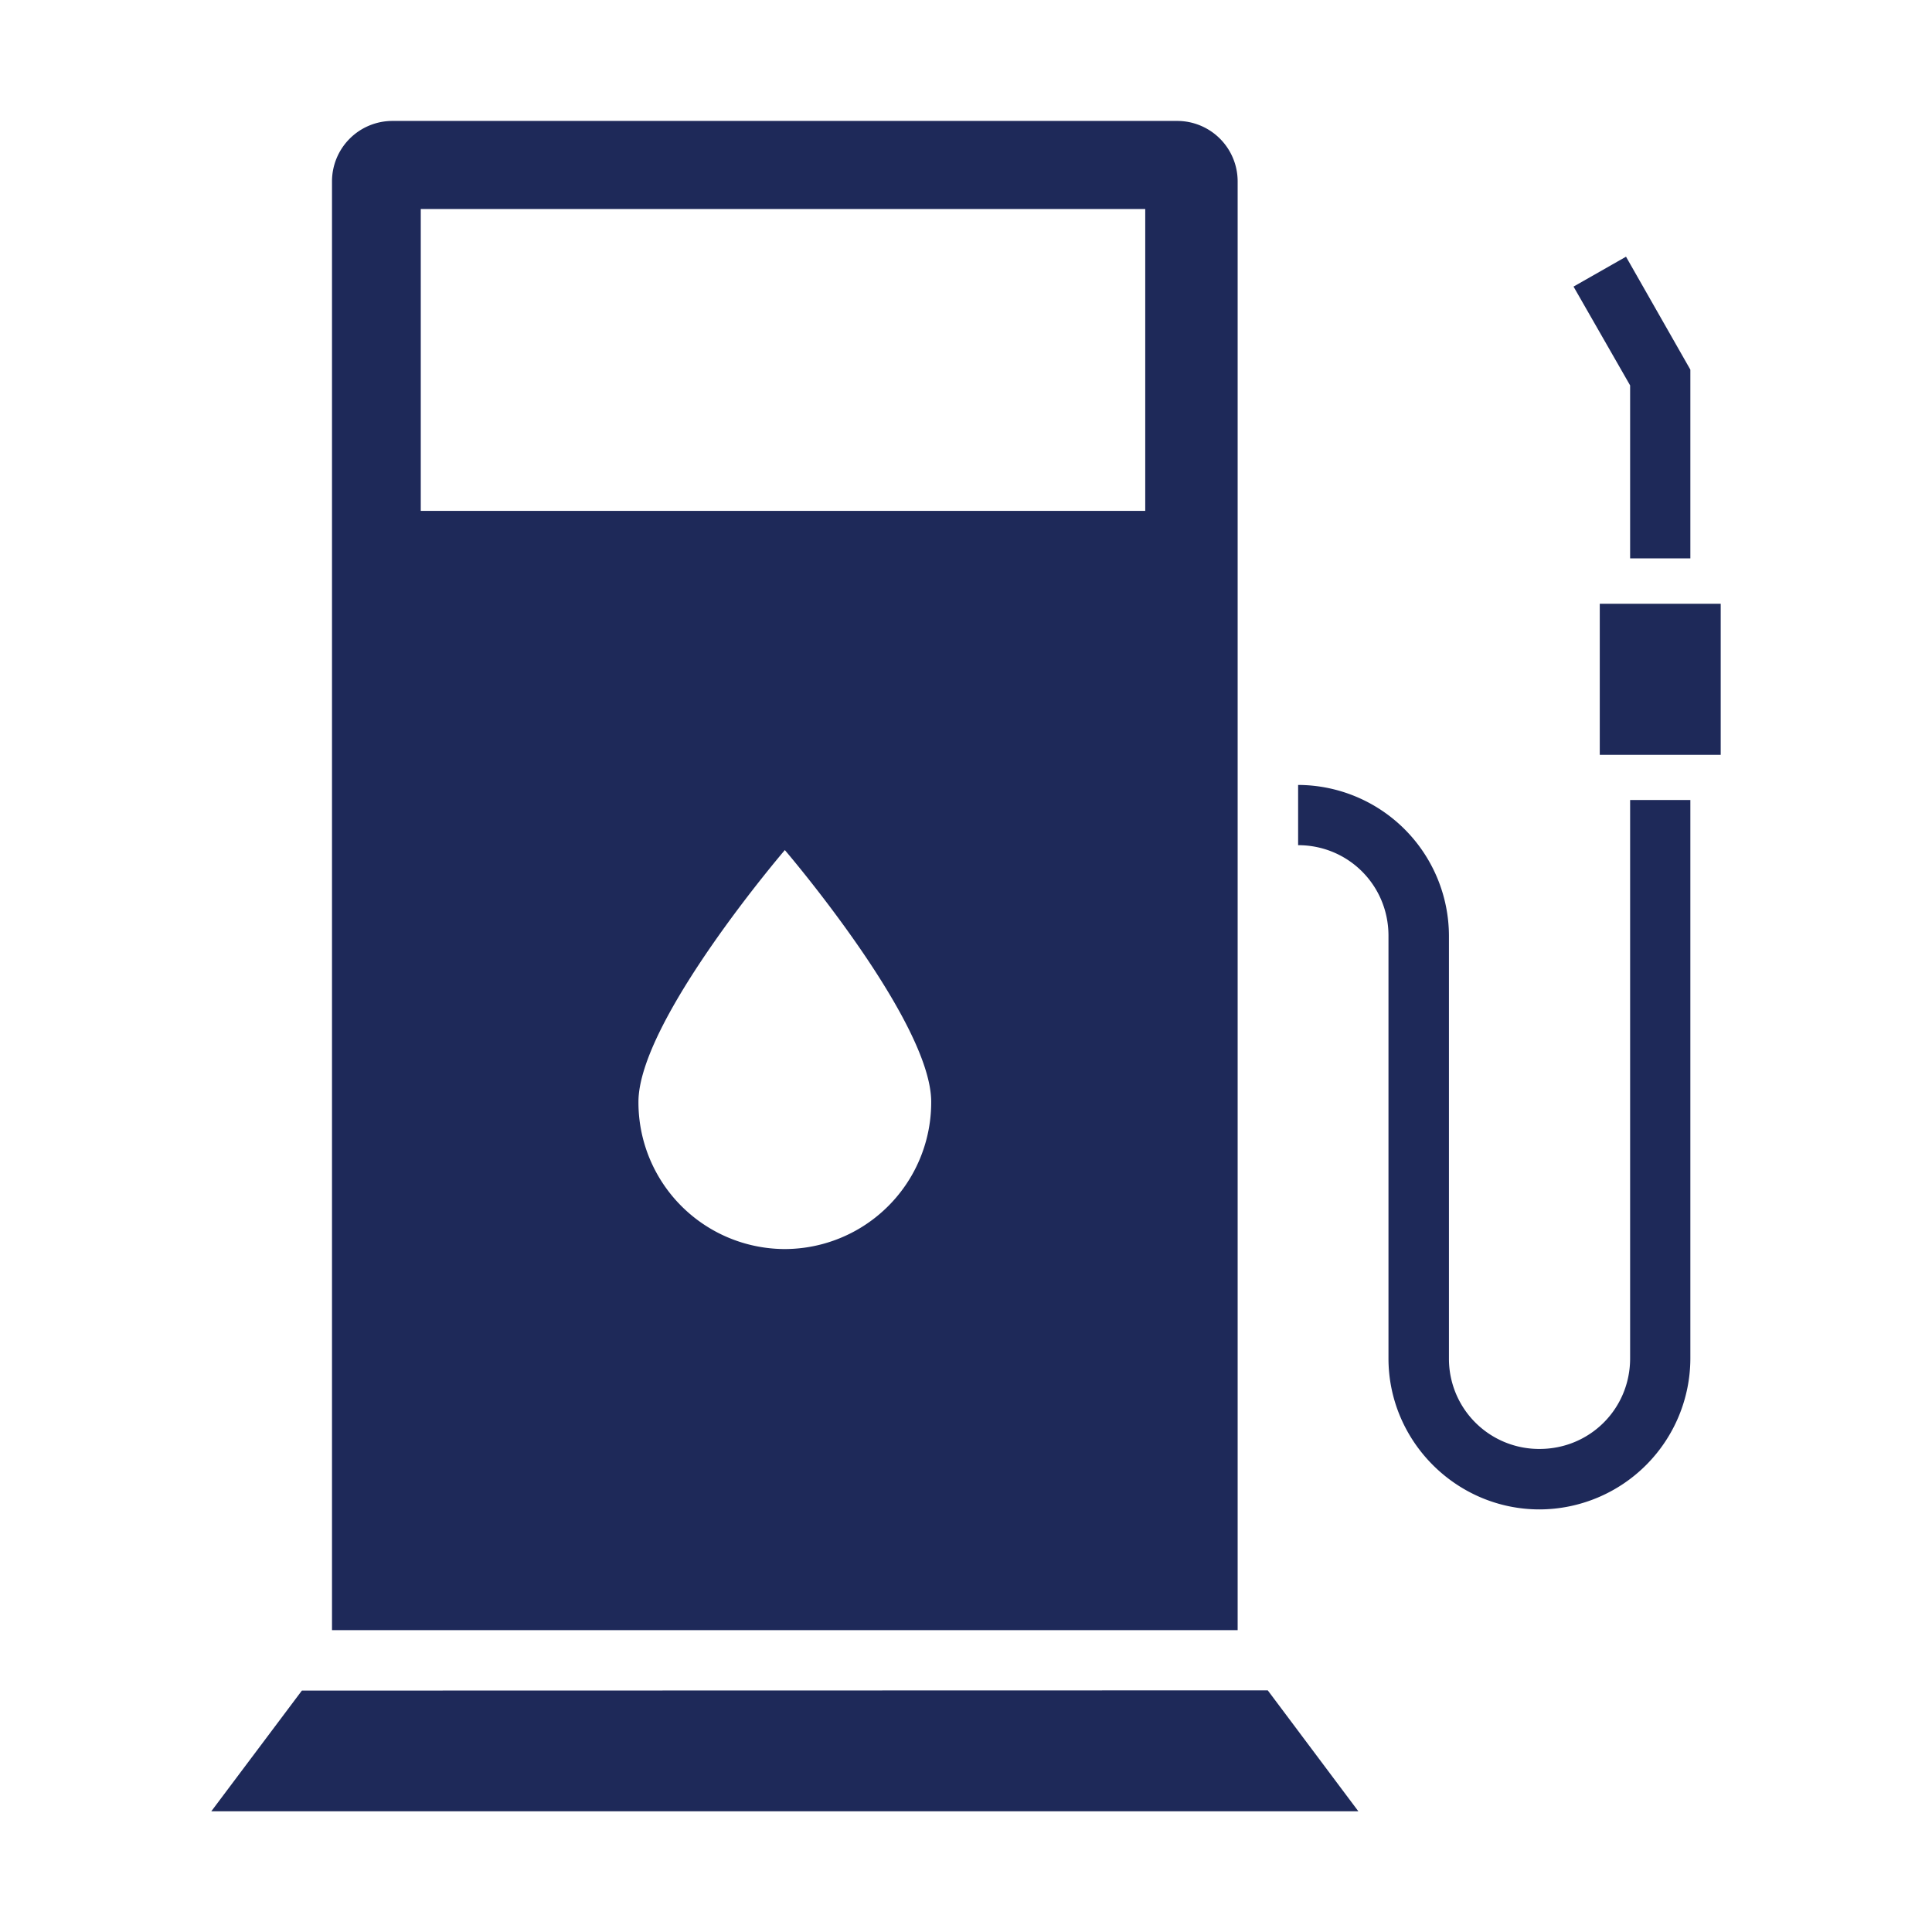<svg xmlns="http://www.w3.org/2000/svg" version="1.1" xmlns:xlink="http://www.w3.org/1999/xlink" width="512" height="512" x="0" y="0" viewBox="0 0 8.467 8.467" style="enable-background:new 0 0 512 512" xml:space="preserve" class=""><g><g fill="#3b3c3d" fill-rule="evenodd"><path d="m1.323 7.409-.397.529h5.027l-.397-.53zM5.689 3.44v.264c.22 0 .396.176.396.397v1.852c0 .364.298.662.662.662a.663.663 0 0 0 .661-.662V3.506h-.264v2.447c0 .221-.176.397-.397.397a.395.395 0 0 1-.397-.397V4.101a.663.663 0 0 0-.661-.661zM7.126 1.125l-.23.131.248.433v.758h.264V1.62zM7.011 2.646h.53v.662h-.53zM1.72.53a.265.265 0 0 0-.265.264v6.35h3.969V.794A.265.265 0 0 0 5.159.53zm.124.386h3.175v1.323H1.844zm1.596 2.81s.641.748.641 1.103a.643.643 0 0 1-.641.645.643.643 0 0 1-.642-.645c0-.355.642-1.104.642-1.104z" fill="#1e2959" opacity="1" data-original="#3b3c3d" class=""></path></g></g></svg>